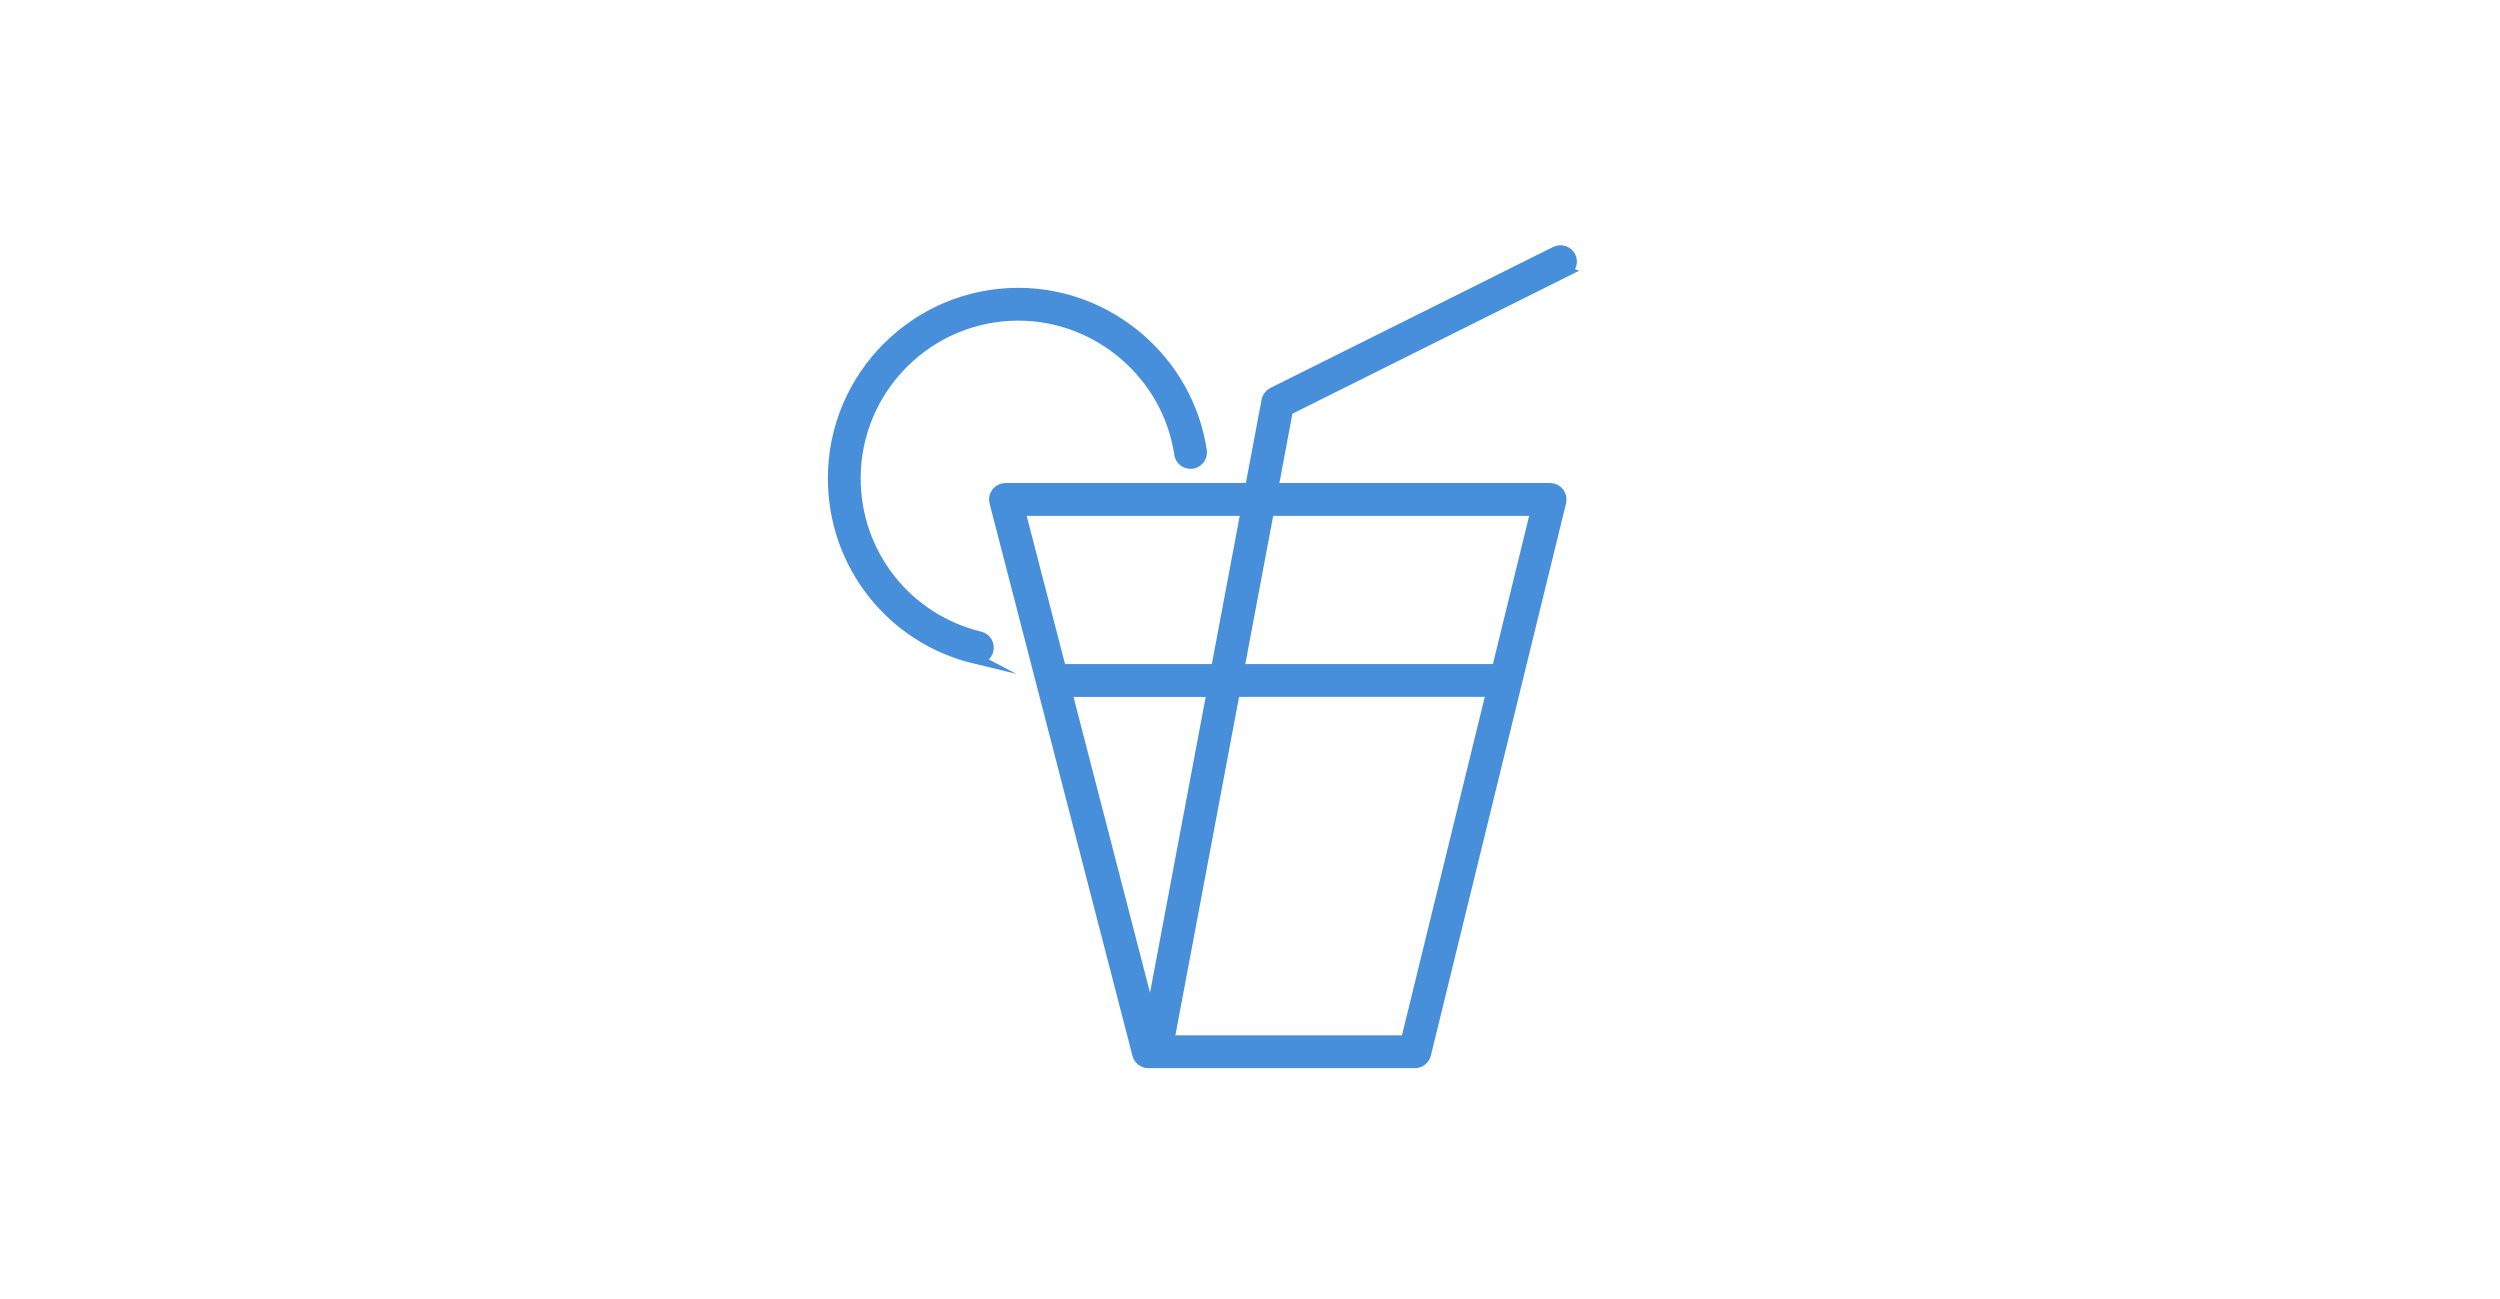 <?xml version="1.0" encoding="UTF-8"?>
<svg id="Ebene_2" data-name="Ebene 2" xmlns="http://www.w3.org/2000/svg" viewBox="0 0 685.57 356.35">
  <defs>
    <style>
      .cls-1 {
        fill: #488fdb;
        stroke: #488fdb;
        stroke-miterlimit: 10;
        stroke-width: 3px;
      }

      .cls-2 {
        fill: #fff;
        stroke-width: 0px;
      }
    </style>
  </defs>
  <g id="Ebene_1-2" data-name="Ebene 1">
    <g>
      <rect class="cls-2" x="0" y="0" width="685.57" height="356.35"/>
      <g>
        <path class="cls-1" d="m267.31,180.5c.24.06.47.09.71.09,1.35,0,2.58-.92,2.92-2.3.39-1.61-.6-3.23-2.21-3.62-20.14-4.86-34.21-22.74-34.21-43.5,0-24.67,20.07-44.74,44.74-44.74,22,0,41.02,16.37,44.25,38.09.24,1.64,1.77,2.75,3.41,2.53,1.64-.25,2.77-1.77,2.53-3.41-3.67-24.63-25.25-43.21-50.19-43.21-27.98,0-50.74,22.76-50.74,50.75,0,23.54,15.96,43.82,38.81,49.33Z"/>
        <path class="cls-1" d="m429.27,74.43c1.48-.74,2.09-2.54,1.35-4.02-.74-1.48-2.54-2.09-4.03-1.35l-77.54,38.66c-.84.42-1.44,1.21-1.61,2.13l-4.54,24.11h-67.18c-.93,0-1.81.43-2.37,1.16-.57.74-.77,1.69-.53,2.59l39.19,151.46c.34,1.33,1.54,2.25,2.91,2.25h73.08c1.38,0,2.59-.94,2.92-2.29l37.08-151.46c.22-.89.01-1.84-.55-2.56-.57-.73-1.44-1.15-2.36-1.15h-76.05l4.05-21.53,76.2-37.99Zm-87.49,65.53l-8.21,43.64h-42.67l-11.29-43.64h62.18Zm-49.33,49.65h39.99l-16.84,89.49-23.15-89.49Zm93.19,95.81h-65.62c.37-.4.67-.88.77-1.45l17.75-94.36h70.54l-23.45,95.81Zm35.61-145.46l-10.68,43.64h-70.88l8.21-43.64h73.35Z"/>
      </g>
    </g>
  </g>
</svg>